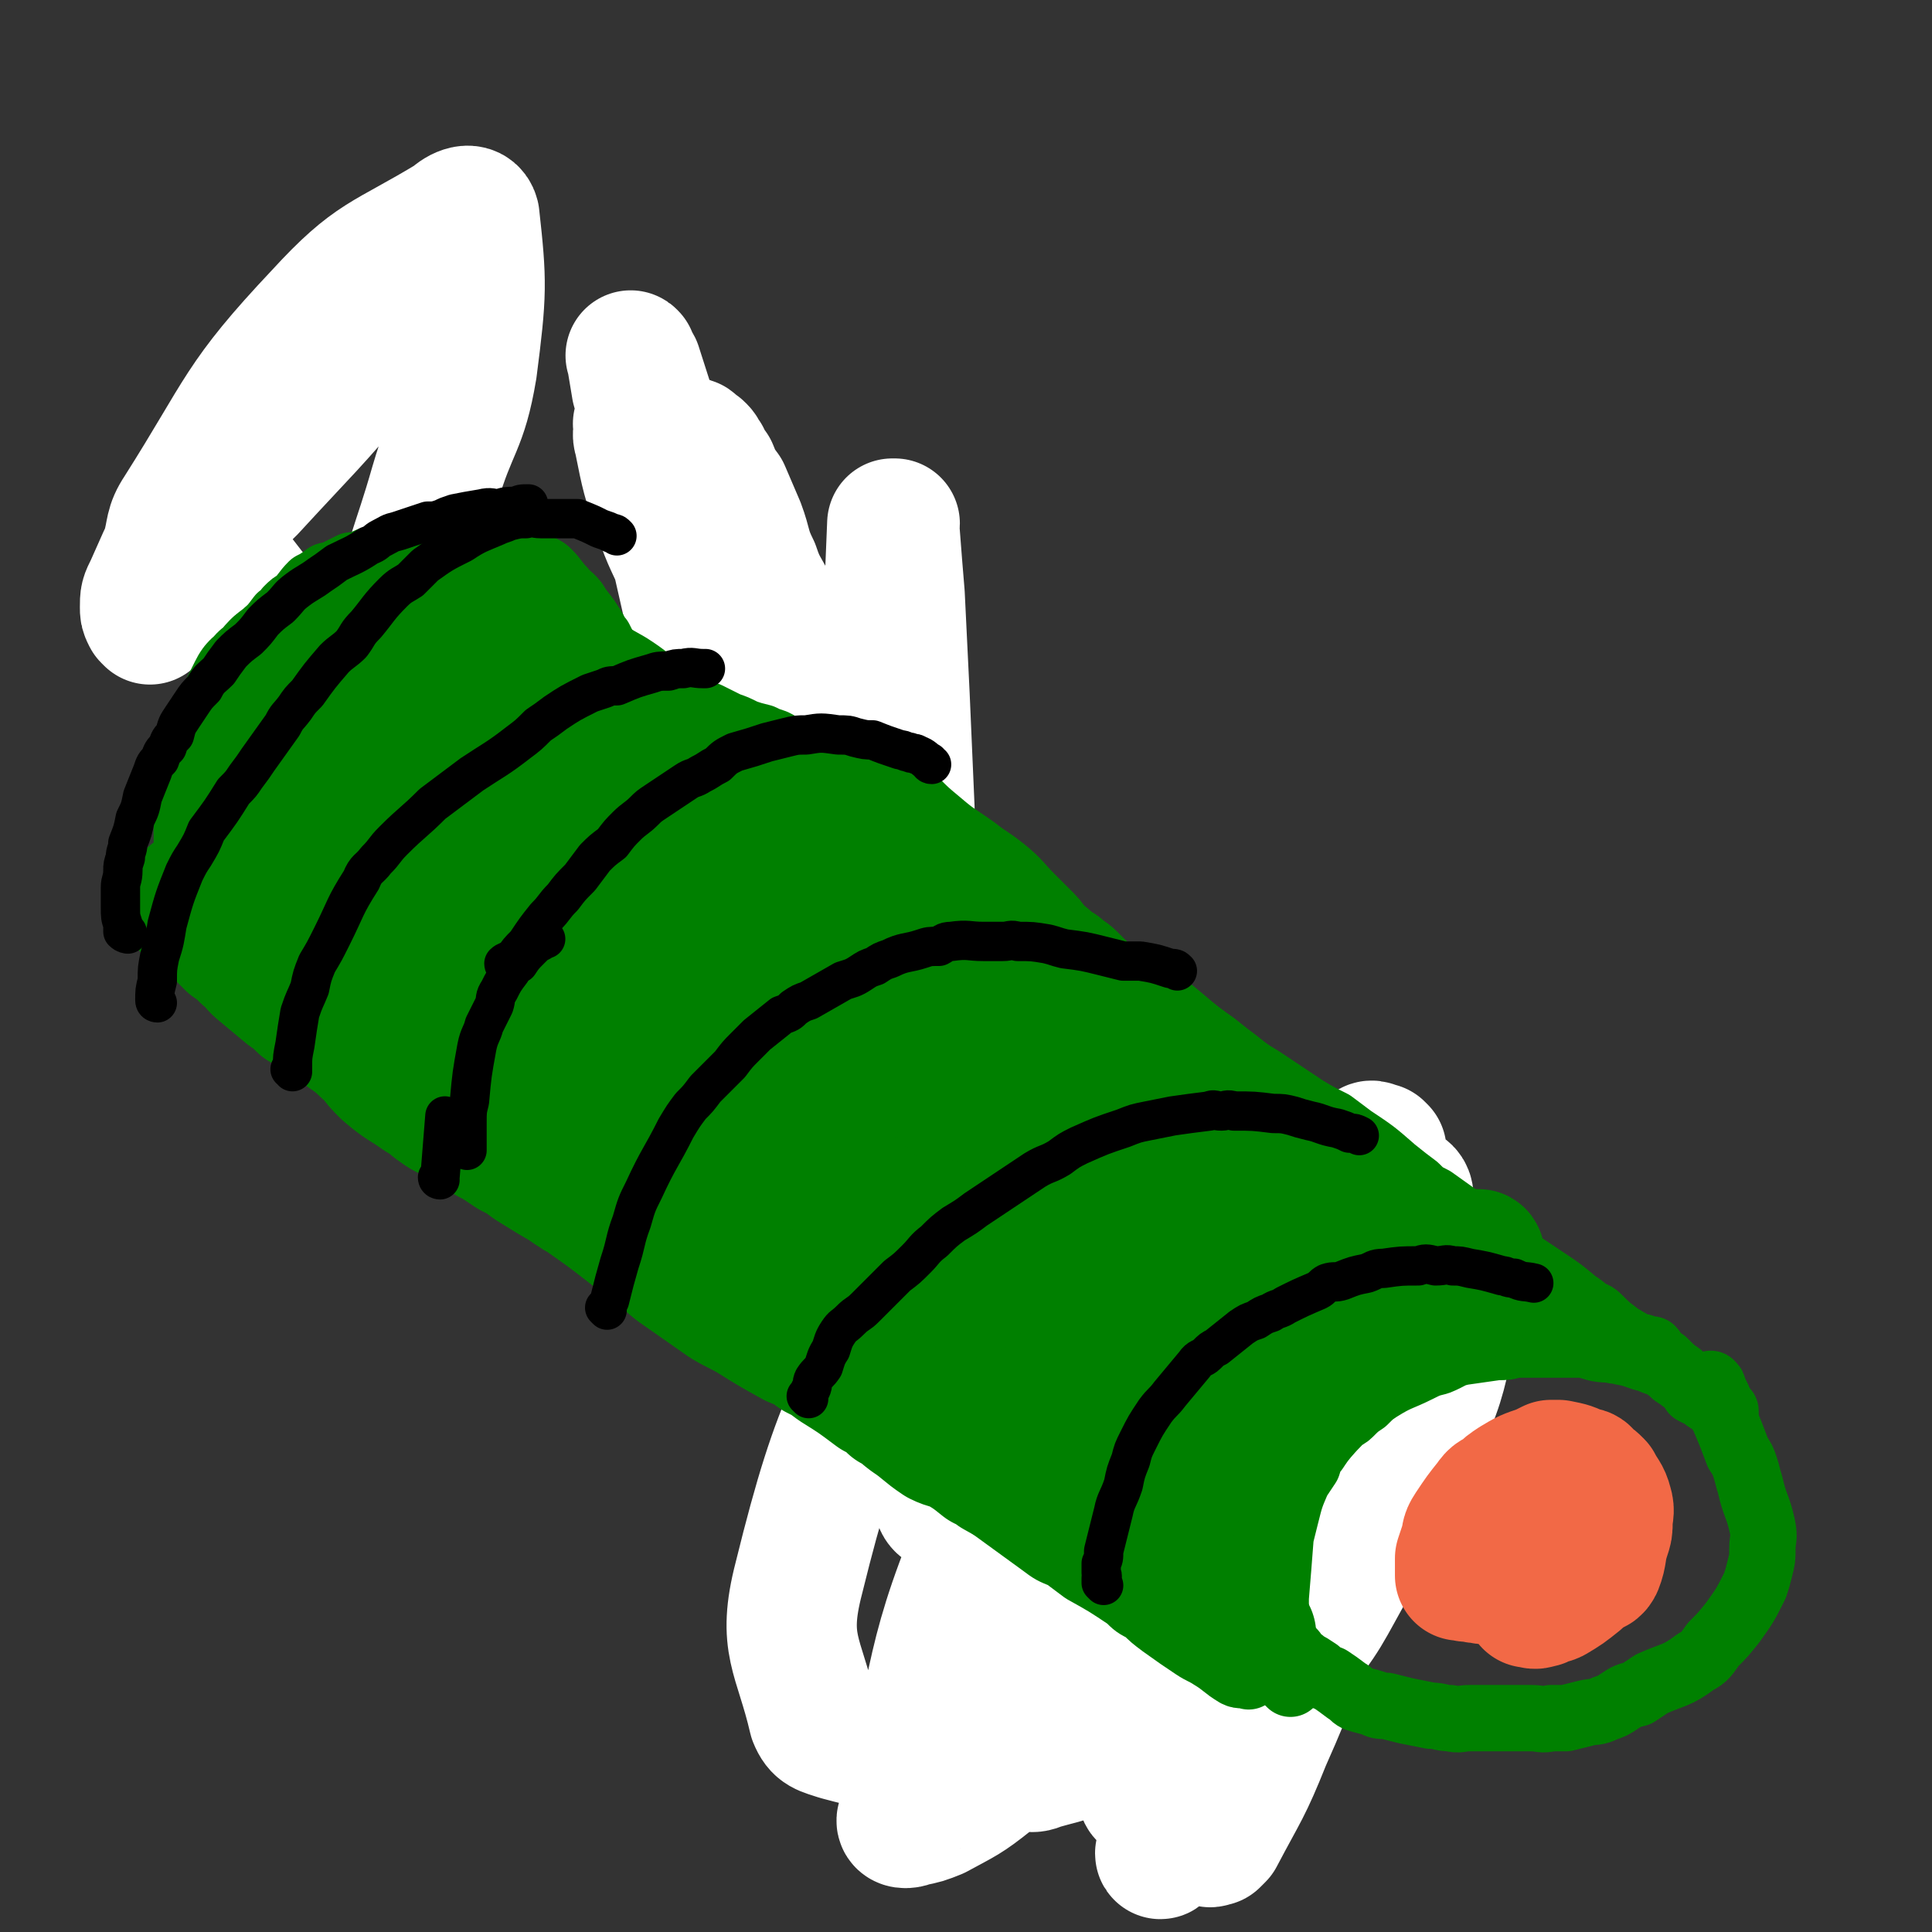 <svg viewBox='0 0 786 786' version='1.1' xmlns='http://www.w3.org/2000/svg' xmlns:xlink='http://www.w3.org/1999/xlink'><rect x="0" y="0" width="786" height="786" fill="#333333" stroke="none"/><g fill='none' stroke='#008000' stroke-width='27' stroke-linecap='round' stroke-linejoin='round'><path d='M283,183c0,0 0,0 -1,-1 -2,-1 -2,-1 -4,-2 -3,-2 -3,-2 -5,-4 -4,-3 -4,-4 -7,-8 -2,-3 -2,-3 -5,-6 '/><path d='M260,167c0,0 0,0 -1,-1 -1,-1 -1,0 -2,-1 0,0 0,0 0,0 0,0 -1,-1 -1,-1 1,1 2,1 3,2 2,2 2,3 4,5 1,2 2,1 3,3 2,2 2,3 3,5 3,3 4,3 7,7 2,2 2,2 4,5 3,3 3,3 5,7 5,9 4,9 8,17 3,5 3,5 5,10 2,4 2,4 4,9 5,12 5,12 9,24 2,5 2,5 3,11 4,10 4,10 7,20 2,6 2,7 4,13 1,7 2,6 4,13 3,13 4,13 7,26 2,9 2,9 4,17 2,8 3,8 4,15 3,18 2,18 4,36 2,10 3,10 4,21 2,14 1,14 2,27 1,8 1,8 2,16 2,8 2,8 4,17 4,19 3,19 8,39 2,9 3,9 5,18 3,20 2,20 5,40 0,3 1,3 2,6 0,6 0,6 0,11 0,13 -1,13 0,26 0,4 0,4 1,8 1,3 1,3 2,6 0,6 0,6 0,12 0,2 0,2 0,4 0,1 0,1 0,3 0,0 0,0 0,1 0,0 0,0 0,0 0,1 0,1 0,1 0,1 0,1 0,1 0,2 -1,2 0,3 0,1 0,1 0,2 2,4 2,4 3,7 1,3 1,2 3,5 1,2 1,2 1,3 1,2 1,2 2,3 2,2 2,2 3,3 3,3 3,3 6,6 2,1 2,1 3,3 2,2 2,2 3,3 4,4 4,4 7,7 1,1 2,1 3,2 5,2 5,2 10,5 3,1 2,1 6,3 2,1 2,1 4,1 3,1 3,1 5,2 5,1 5,2 10,2 3,1 3,0 5,0 2,0 2,0 4,0 3,0 3,1 7,0 2,0 2,0 5,-1 2,0 2,-1 4,-1 3,-2 3,-2 7,-4 2,-1 2,-1 4,-1 1,-1 2,-1 3,-2 4,-3 4,-3 7,-7 2,-2 1,-2 3,-5 2,-3 2,-3 3,-6 2,-6 2,-6 4,-12 1,-3 1,-3 2,-6 1,-4 2,-3 3,-7 2,-8 2,-8 4,-16 1,-4 2,-4 3,-8 2,-5 2,-5 4,-9 3,-11 2,-11 5,-22 2,-6 2,-6 3,-12 1,-5 1,-5 2,-10 2,-13 2,-13 4,-27 1,-7 1,-7 2,-15 1,-12 1,-12 2,-25 1,-7 0,-7 0,-14 0,-7 1,-7 0,-13 0,-9 0,-9 -1,-18 '/></g>
<g fill='none' stroke='#FFFFFF' stroke-width='53' stroke-linecap='round' stroke-linejoin='round'><path d='M562,468c0,0 -1,-1 -1,-1 -2,0 -3,-2 -4,0 -20,39 -22,40 -39,82 -10,28 -8,29 -14,58 -7,31 -6,31 -12,61 -4,26 -3,26 -8,51 -3,12 -4,12 -8,24 -1,5 -1,5 -3,9 0,1 -1,3 -1,2 2,-10 1,-12 3,-24 8,-39 5,-39 17,-77 16,-56 17,-56 38,-110 4,-10 5,-10 11,-19 3,-5 3,-5 8,-8 3,-3 7,-7 7,-3 3,30 3,36 -2,71 -5,35 -8,35 -19,68 -9,29 -8,29 -20,56 -8,20 -9,20 -19,39 -1,1 -1,1 -2,2 -1,0 -2,1 -2,0 3,-23 2,-24 8,-47 10,-35 10,-35 24,-68 10,-24 11,-24 25,-46 15,-23 17,-22 34,-44 3,-3 3,-2 6,-4 1,-1 2,-1 2,-1 -5,19 -4,21 -12,39 -12,29 -13,29 -28,57 -12,21 -11,22 -26,40 -21,26 -22,26 -45,49 -4,3 -5,2 -10,4 -2,1 -4,4 -5,2 -2,-4 -2,-7 0,-14 8,-37 5,-38 20,-73 13,-30 16,-29 35,-57 2,-4 6,-8 6,-6 1,7 0,13 -4,24 -9,22 -8,23 -21,42 -23,32 -24,33 -52,59 -10,10 -12,9 -26,13 -4,2 -5,0 -10,-1 -3,0 -5,1 -6,-1 -3,-11 -4,-13 -3,-24 4,-27 2,-28 13,-53 10,-23 12,-23 29,-43 12,-15 12,-15 28,-26 14,-10 15,-11 31,-17 3,-1 6,0 5,3 -1,21 -1,24 -9,45 -9,25 -11,25 -26,47 -15,23 -15,23 -33,42 -18,19 -19,18 -39,34 -10,8 -11,8 -22,14 -5,2 -5,2 -10,3 -2,1 -5,1 -4,-1 15,-60 10,-65 35,-123 14,-34 19,-33 44,-60 24,-25 24,-27 53,-45 30,-18 32,-17 65,-27 4,-2 9,-2 9,2 3,15 4,20 -3,36 -12,30 -15,30 -34,57 -19,26 -17,28 -41,48 -48,38 -50,38 -103,69 -15,9 -16,8 -33,11 -9,1 -10,0 -18,-2 -6,-2 -8,-2 -10,-7 -6,-26 -13,-30 -6,-57 17,-69 23,-70 55,-136 11,-24 13,-24 31,-44 11,-12 12,-11 26,-20 8,-5 9,-6 17,-8 5,-1 10,-1 10,4 -2,43 -1,47 -13,92 -6,23 -9,23 -23,44 -13,19 -13,20 -30,36 -3,4 -5,3 -9,3 -4,0 -6,1 -7,-2 -12,-45 -13,-47 -19,-94 -2,-21 1,-21 2,-42 2,-47 2,-47 4,-93 1,-26 1,-27 1,-53 -1,-23 -1,-23 -2,-46 -1,-20 -1,-20 -2,-41 -1,-12 -1,-12 -2,-25 -1,-2 0,-2 0,-4 0,0 -1,0 -1,0 -2,52 -3,52 -5,104 -1,32 -1,32 -1,64 -1,27 -1,27 -1,53 0,20 1,20 2,39 1,17 1,17 2,34 2,11 2,11 4,23 1,7 1,7 3,14 1,3 1,3 3,6 0,0 0,0 0,0 0,0 0,0 0,0 -6,-16 -6,-16 -11,-33 -8,-24 -7,-24 -15,-48 -9,-28 -10,-28 -19,-56 -5,-13 -5,-13 -9,-26 -12,-43 -11,-43 -22,-86 -8,-27 -8,-27 -14,-54 -5,-22 -5,-22 -10,-44 -2,-13 -3,-13 -6,-25 -2,-10 -2,-10 -5,-20 -1,-6 -1,-6 -2,-12 0,-1 -1,-2 0,-1 0,1 1,2 2,4 13,40 12,41 25,81 6,21 6,21 14,41 11,30 11,30 23,59 3,8 3,8 7,15 3,6 3,6 6,11 0,1 1,1 2,2 0,0 0,0 0,0 -5,-9 -5,-9 -10,-18 -8,-17 -8,-17 -16,-33 -9,-18 -10,-18 -18,-36 -8,-18 -7,-19 -14,-38 -5,-12 -6,-12 -10,-24 -5,-15 -5,-15 -8,-30 -1,-3 0,-3 0,-5 0,-1 -1,-2 0,-2 2,-1 3,-1 5,1 14,16 15,16 27,34 11,17 10,17 19,34 7,14 7,14 13,27 6,13 6,13 12,25 5,9 5,9 10,17 4,7 4,7 8,14 2,4 2,4 4,8 2,3 2,3 3,5 0,0 0,0 0,0 -2,-3 -1,-3 -3,-6 -4,-8 -5,-7 -9,-15 -7,-12 -6,-13 -13,-25 -5,-10 -6,-10 -11,-20 -5,-11 -5,-12 -10,-23 -4,-9 -5,-8 -8,-17 -4,-8 -3,-9 -6,-17 -3,-7 -3,-7 -6,-14 -3,-4 -3,-4 -5,-9 -2,-2 -2,-2 -3,-5 -1,-1 -1,-2 -2,-3 -1,-1 -1,-1 -2,-1 -1,-1 -1,-2 -2,-2 -2,-1 -2,0 -3,0 '/><path d='M61,252c0,0 0,0 -1,-1 -1,-2 -1,-2 -1,-4 0,-4 0,-4 2,-8 5,-11 5,-12 11,-23 9,-14 10,-14 20,-27 12,-13 12,-14 25,-26 17,-16 18,-16 37,-31 2,-2 2,-2 5,-4 1,0 2,-1 2,0 1,0 0,1 -1,1 -6,10 -5,11 -12,19 -22,26 -23,26 -46,51 -8,8 -9,8 -17,15 -5,4 -5,4 -10,7 -3,2 -3,2 -5,3 -1,0 -2,-1 -2,-1 2,-7 1,-9 5,-15 26,-41 24,-45 57,-80 22,-24 26,-22 54,-39 3,-3 8,-5 9,-1 3,27 3,31 -1,62 -4,24 -8,23 -15,47 -8,28 -10,27 -15,56 -4,24 -4,25 -3,49 1,22 -2,24 6,44 10,22 13,23 30,41 13,12 16,9 31,19 '/></g>
<g fill='none' stroke='#000000' stroke-width='27' stroke-linecap='round' stroke-linejoin='round'><path d='M90,243c0,0 -1,-1 -1,-1 1,0 1,1 2,2 1,1 1,1 2,2 2,2 2,2 3,5 3,3 3,3 5,5 2,4 2,3 4,7 3,4 3,4 6,8 2,2 2,2 4,4 2,3 2,3 4,5 2,3 3,3 5,6 3,4 3,4 6,8 3,3 3,3 7,6 6,8 6,8 13,15 3,4 3,4 6,7 3,3 3,4 6,7 8,8 8,8 15,16 4,4 5,4 9,8 4,5 4,5 8,10 8,10 8,10 16,20 5,5 5,5 9,11 8,9 8,9 15,18 4,4 4,4 8,8 4,5 4,5 8,9 10,11 10,11 20,21 5,5 5,5 9,10 10,12 9,13 19,25 7,8 8,7 15,15 2,3 2,3 4,7 5,6 5,6 10,12 3,3 3,3 5,5 4,4 4,4 8,7 2,3 2,3 4,5 1,1 1,1 2,2 3,3 3,2 6,5 1,0 1,0 1,1 2,2 2,2 3,3 1,1 1,1 2,2 0,0 0,0 1,0 '/></g>
<g fill='none' stroke='#FFFFFF' stroke-width='27' stroke-linecap='round' stroke-linejoin='round'><path d='M394,593c0,0 0,-1 -1,-1 -3,-2 -3,-2 -6,-5 -11,-15 -10,-15 -20,-31 -10,-16 -9,-17 -20,-33 -3,-5 -4,-5 -8,-9 -5,-5 -5,-5 -11,-9 -13,-10 -13,-10 -26,-20 -7,-6 -7,-6 -14,-12 -17,-18 -17,-18 -34,-37 -18,-19 -18,-20 -35,-40 -5,-6 -5,-7 -11,-13 -3,-4 -3,-3 -7,-7 -1,-1 -1,-1 -3,-3 0,-1 -2,-2 -1,-1 1,1 3,2 6,4 9,9 9,9 18,19 40,43 40,43 80,86 13,14 12,14 25,27 13,14 13,14 27,27 10,10 11,10 21,18 11,9 11,9 21,17 1,1 1,1 2,1 0,0 1,1 0,0 -4,-5 -4,-5 -9,-11 -11,-12 -11,-12 -22,-25 -11,-12 -11,-13 -23,-25 -12,-13 -12,-12 -24,-25 -11,-11 -11,-11 -21,-23 -12,-13 -11,-13 -23,-26 -9,-10 -9,-10 -18,-20 -9,-10 -9,-9 -17,-19 -6,-8 -5,-8 -11,-16 -4,-5 -4,-4 -8,-9 -1,-2 -1,-2 -1,-3 -1,0 -1,-1 -2,-1 0,0 0,0 1,1 5,6 6,6 11,13 12,18 12,18 24,37 12,21 11,21 23,42 10,16 11,16 20,33 7,12 7,13 14,25 6,10 6,10 12,19 9,13 10,13 19,26 2,2 2,2 4,4 1,1 2,2 2,1 -1,-1 -1,-3 -3,-5 -7,-11 -7,-11 -14,-22 -21,-30 -21,-30 -42,-60 -11,-16 -11,-16 -22,-31 -11,-16 -12,-16 -23,-32 -10,-15 -9,-16 -19,-31 -11,-15 -12,-15 -23,-30 -3,-5 -2,-6 -4,-10 -1,-3 -2,-3 -3,-5 -1,-1 -2,-2 -1,-1 1,1 2,2 4,5 24,34 25,33 49,67 14,20 14,20 27,40 22,31 22,32 44,63 7,11 7,11 15,21 6,8 6,8 12,14 4,4 5,4 9,7 1,1 1,2 3,3 0,0 1,-1 1,-1 -9,-13 -8,-13 -18,-25 -12,-15 -12,-15 -26,-29 -35,-37 -35,-37 -70,-75 -19,-21 -19,-21 -38,-43 -17,-20 -17,-20 -34,-41 -28,-34 -28,-35 -56,-69 -9,-11 -10,-11 -19,-22 -12,-13 -12,-13 -24,-26 0,0 0,-1 0,0 9,10 10,10 19,21 20,21 21,20 39,43 15,18 13,20 28,39 11,14 12,13 23,27 9,11 9,11 18,22 3,5 3,5 7,10 1,2 1,2 3,4 0,0 1,1 1,1 -5,-10 -6,-11 -12,-21 -12,-20 -12,-20 -25,-40 -23,-35 -24,-34 -47,-69 -9,-14 -8,-15 -17,-29 -7,-11 -7,-11 -14,-21 -4,-7 -4,-7 -8,-14 -2,-2 -2,-3 -3,-5 0,-1 0,0 1,1 5,6 5,6 11,13 29,37 28,37 58,73 11,14 12,14 23,28 13,16 13,17 25,33 2,2 2,2 4,4 0,0 0,0 0,0 -1,-1 -1,-1 -1,-2 -5,-7 -4,-7 -9,-14 -21,-27 -22,-27 -44,-54 -14,-17 -13,-17 -28,-33 -12,-13 -14,-11 -27,-24 -8,-8 -8,-9 -16,-18 -4,-5 -4,-5 -9,-9 -2,-2 -2,-2 -4,-4 0,-1 -1,-2 -1,-1 0,0 1,1 2,3 7,10 7,11 14,21 11,16 11,16 22,32 '/></g>
<g fill='none' stroke='#008000' stroke-width='27' stroke-linecap='round' stroke-linejoin='round'><path d='M79,374c0,0 0,0 -1,-1 -1,-3 -1,-3 -2,-5 '/><path d='M70,356c0,0 0,0 -1,-1 0,0 1,-1 1,-1 0,0 0,1 1,1 0,2 0,2 1,3 4,4 4,4 8,8 5,4 5,4 10,8 5,4 5,4 10,8 11,11 11,12 22,22 6,5 7,4 13,9 5,4 4,4 9,8 12,10 12,9 23,19 6,5 6,5 12,10 5,5 5,5 11,9 13,11 13,11 26,21 6,5 6,5 12,10 12,9 12,8 25,17 5,4 5,4 11,8 11,8 11,8 22,15 6,4 6,4 12,8 5,3 5,3 10,6 10,8 10,8 20,16 11,8 11,8 22,16 5,3 5,3 10,6 5,4 4,4 9,8 11,7 11,6 22,14 6,4 5,4 11,8 11,8 11,8 22,16 4,3 4,3 9,5 4,3 4,3 8,6 9,5 9,5 18,11 3,3 3,3 7,5 3,3 3,3 7,6 7,5 7,5 13,9 3,2 4,2 7,4 5,3 5,4 10,7 2,1 2,0 5,1 0,0 0,0 0,0 '/><path d='M94,351c0,0 0,-1 -1,-1 0,0 1,1 1,1 0,0 -1,0 -1,0 -2,-1 -2,0 -3,-1 -1,-1 -1,-2 -2,-3 -1,-1 -1,-1 -2,-3 -1,-2 -1,-2 -1,-4 -2,-6 -2,-6 -4,-11 0,-3 0,-3 0,-6 -1,-3 -1,-3 -1,-6 0,-5 0,-5 0,-10 0,-2 0,-2 0,-4 0,-1 0,-2 0,-3 2,-4 2,-5 4,-9 2,-4 2,-4 4,-8 1,-3 1,-3 3,-5 2,-3 2,-3 3,-5 4,-4 4,-4 7,-8 2,-2 2,-2 3,-4 2,-1 2,-1 4,-3 3,-3 3,-3 6,-7 2,-1 2,-1 3,-3 2,-2 2,-2 4,-3 3,-3 3,-4 6,-7 2,-1 2,-1 5,-3 1,-1 1,-1 3,-1 4,-2 4,-2 8,-4 3,0 3,0 5,-1 2,-1 2,-1 5,-2 4,-1 4,-2 8,-3 4,-1 4,-1 7,-1 3,0 3,0 6,0 3,0 3,0 5,0 6,0 6,0 11,0 3,0 3,-1 5,0 5,0 5,1 10,2 2,0 2,1 4,1 2,1 2,1 4,2 4,2 4,2 7,3 2,1 2,1 3,2 3,3 3,4 6,7 1,2 2,2 3,3 2,2 2,2 3,4 4,5 4,5 7,10 1,2 1,2 2,3 1,2 1,2 2,4 2,2 2,2 3,4 1,1 1,1 2,2 1,1 0,1 1,2 0,0 0,0 1,0 0,0 0,0 0,0 0,0 1,-1 1,0 1,0 1,0 2,1 1,1 1,1 2,2 3,2 3,2 6,3 3,2 3,2 6,3 3,2 3,2 5,4 3,1 3,1 6,3 3,2 3,2 7,3 4,2 4,2 8,4 3,1 3,1 7,3 3,1 3,1 7,2 2,1 2,1 5,2 2,1 2,1 4,3 2,1 2,1 5,3 3,2 3,2 6,3 4,3 4,2 8,5 4,1 4,1 7,3 3,1 3,1 7,3 2,2 2,2 4,3 3,3 3,3 7,5 3,2 3,2 6,4 3,2 3,2 5,4 2,2 2,2 5,4 4,2 4,2 8,5 3,2 3,3 6,5 3,2 3,1 6,3 2,2 2,2 5,4 3,2 3,2 7,5 4,2 4,2 8,5 3,2 3,2 6,5 5,3 5,3 9,6 3,3 3,4 7,7 3,3 3,3 7,5 4,3 4,4 8,6 5,4 6,3 11,6 4,3 4,3 8,6 10,8 9,8 19,15 5,4 5,4 9,7 5,4 5,4 10,7 9,6 9,6 18,12 5,3 5,3 11,6 4,3 4,3 8,6 9,6 9,6 17,13 5,4 5,4 9,7 3,3 3,3 7,5 7,5 7,5 14,10 3,3 3,3 6,5 7,5 7,5 14,10 3,2 3,2 6,4 3,2 3,2 6,4 6,4 6,4 12,9 3,2 3,2 5,4 3,1 3,1 5,3 3,3 3,3 7,6 2,2 2,1 3,2 2,1 2,1 3,2 2,1 2,1 4,1 1,1 0,1 1,1 1,1 1,0 1,0 0,0 0,0 0,0 1,0 1,0 1,0 0,0 0,0 0,0 0,1 0,0 0,0 0,0 0,0 0,0 1,1 1,0 1,0 1,1 1,2 2,3 1,1 1,1 3,2 1,1 1,1 3,3 1,2 1,2 3,3 2,2 2,1 3,2 2,1 1,1 2,2 1,1 1,1 2,1 2,2 2,2 3,2 1,1 1,0 2,0 '/><path d='M525,685c0,0 -1,-1 -1,-1 -1,-1 0,-1 -1,-2 0,-4 -1,-4 -1,-7 -2,-6 -2,-6 -3,-13 0,-4 0,-4 0,-8 0,-2 0,-2 0,-4 1,-12 1,-12 2,-25 1,-4 1,-4 2,-8 2,-8 2,-8 5,-15 2,-3 2,-3 4,-6 1,-3 1,-4 3,-6 4,-6 4,-6 9,-11 2,-3 3,-2 5,-4 3,-3 3,-3 6,-5 3,-3 3,-3 6,-5 8,-5 8,-4 16,-8 4,-2 4,-2 8,-3 5,-2 5,-3 10,-4 7,-1 7,-1 14,-2 4,0 4,0 7,-1 7,0 7,0 14,0 3,0 3,0 7,0 3,0 3,0 7,0 5,1 5,2 11,2 3,1 3,0 5,1 6,1 6,2 11,3 2,1 2,1 5,2 2,1 2,1 3,2 4,2 4,2 7,5 2,2 2,2 3,4 2,1 2,1 4,2 2,2 3,2 5,3 1,1 1,2 2,2 0,1 1,0 1,0 1,1 1,1 1,1 0,1 0,1 0,1 '/><path d='M522,673c0,0 -2,-1 -1,-1 1,0 3,0 5,0 1,1 0,1 1,2 1,1 2,1 4,3 2,1 2,1 5,3 2,2 2,2 5,3 3,2 3,2 7,5 2,1 2,2 4,3 3,1 4,1 7,2 2,1 2,1 5,1 4,1 4,1 8,2 5,1 5,1 10,2 4,0 4,1 8,1 4,1 4,0 8,0 4,0 4,0 8,0 4,0 4,0 9,0 4,0 4,0 8,0 4,0 4,1 8,0 3,0 3,0 6,0 4,-1 4,-1 8,-2 4,-1 4,0 8,-2 3,-1 3,-1 6,-3 3,-2 3,-2 7,-3 3,-2 3,-2 6,-4 9,-4 10,-3 18,-9 4,-2 4,-3 7,-7 4,-4 4,-4 8,-9 5,-7 5,-7 9,-15 1,-3 1,-3 2,-7 1,-4 1,-4 1,-8 0,-4 1,-4 0,-9 -2,-9 -3,-8 -5,-17 -1,-3 -1,-4 -2,-7 -1,-3 -1,-3 -3,-6 -3,-8 -3,-8 -6,-15 -2,-3 -1,-3 -2,-7 -1,-2 -1,-2 -2,-4 0,-1 0,-1 -1,-2 '/></g>
<g fill='none' stroke='#008000' stroke-width='53' stroke-linecap='round' stroke-linejoin='round'><path d='M499,650c0,0 -1,-1 -1,-1 0,-1 1,-1 0,-1 0,-2 -1,-2 -2,-5 -1,-3 -1,-3 -2,-6 -2,-2 -2,-2 -3,-5 -4,-4 -4,-4 -7,-9 -2,-2 -2,-2 -3,-5 -2,-2 -2,-2 -4,-5 -1,-2 -1,-2 -3,-5 -2,-5 -2,-5 -5,-9 -1,-2 -1,-2 -2,-4 -1,-2 -1,-2 -2,-4 -2,-3 -1,-4 -4,-7 -1,-1 -1,-1 -3,-3 -2,-1 -2,-1 -3,-3 -4,-4 -3,-5 -7,-9 -1,-2 -1,-1 -3,-3 -3,-3 -3,-3 -7,-7 -1,-1 -1,-1 -2,-2 -2,-2 -2,-2 -3,-3 0,0 0,0 0,0 2,4 2,4 4,7 3,7 2,7 5,14 2,7 2,7 5,13 2,5 2,5 4,10 1,4 1,4 2,8 1,3 1,3 2,6 1,3 1,3 1,5 1,1 0,1 0,2 0,0 1,-1 0,-1 0,0 0,1 0,0 -2,-1 -2,-1 -3,-2 -3,-3 -3,-4 -6,-7 -4,-4 -4,-3 -8,-7 -3,-2 -3,-2 -6,-4 -4,-3 -4,-3 -7,-5 -3,-2 -3,-2 -6,-5 -4,-3 -4,-3 -8,-6 -3,-3 -3,-3 -6,-7 -4,-3 -4,-3 -7,-6 -4,-4 -4,-3 -9,-7 -4,-3 -4,-3 -8,-6 -4,-4 -4,-4 -8,-7 -4,-3 -4,-3 -8,-6 -4,-4 -5,-3 -9,-6 -3,-3 -3,-4 -7,-7 -3,-3 -3,-3 -7,-6 -8,-6 -8,-6 -15,-12 -4,-3 -4,-3 -7,-5 -4,-3 -5,-3 -9,-6 -8,-6 -8,-6 -15,-12 -5,-3 -4,-3 -9,-6 -8,-7 -8,-7 -16,-13 -4,-3 -5,-3 -9,-6 -7,-5 -7,-5 -15,-10 -4,-3 -4,-4 -8,-7 -4,-3 -4,-3 -7,-5 -4,-3 -4,-3 -8,-6 -9,-6 -8,-7 -17,-13 -4,-3 -4,-3 -8,-5 -7,-5 -7,-5 -15,-10 -3,-2 -3,-2 -6,-5 -4,-2 -4,-2 -7,-5 -6,-5 -7,-4 -13,-10 -3,-2 -2,-2 -4,-5 -3,-2 -3,-2 -5,-4 -5,-4 -5,-4 -9,-7 -2,-2 -2,-2 -5,-4 -1,-1 -1,-1 -3,-3 -3,-4 -3,-4 -6,-9 -2,-3 -2,-3 -4,-6 -1,-4 -1,-4 -2,-7 -2,-5 -2,-5 -3,-11 -1,-2 0,-2 0,-5 0,-2 0,-2 0,-5 0,-5 0,-5 2,-10 0,-2 0,-2 1,-5 1,-2 1,-2 2,-4 2,-5 2,-5 4,-10 1,-2 1,-2 2,-3 2,-4 2,-4 5,-7 1,-2 1,-2 3,-3 3,-3 3,-2 6,-5 2,0 2,0 4,-1 1,-1 1,-1 2,-2 3,-1 3,-1 6,-3 2,-1 2,-1 3,-2 2,-1 1,-1 3,-1 3,-1 3,0 7,-1 2,0 2,0 5,0 1,0 1,0 3,0 3,0 3,0 7,0 1,0 1,0 3,0 2,0 2,0 3,0 2,0 2,0 5,0 1,0 1,0 2,0 1,0 1,0 3,0 1,0 1,0 2,0 2,0 2,0 4,0 0,0 0,0 1,0 0,0 0,0 1,0 0,0 0,0 0,0 0,0 -1,-1 -1,-1 0,0 1,1 1,1 -2,-1 -2,-2 -5,-3 -3,-2 -3,-2 -7,-3 -5,-2 -5,-2 -10,-2 -4,-1 -4,-1 -9,-1 -4,-1 -4,-1 -8,0 -4,0 -4,0 -8,1 -3,0 -4,0 -6,1 -6,3 -7,3 -12,7 -3,1 -3,1 -4,4 -5,5 -5,5 -8,11 -2,4 -2,4 -3,9 -2,7 -2,7 -3,15 -1,3 0,3 0,7 0,3 0,3 0,6 0,7 0,7 -1,13 0,5 -1,5 -2,10 0,2 -1,2 -1,3 0,1 0,1 0,2 0,0 0,0 0,1 -1,0 -2,0 -2,0 -2,-2 -2,-3 -3,-5 -2,-3 -2,-3 -3,-6 -2,-3 -1,-3 -2,-6 -1,-3 -2,-3 -2,-6 -1,-6 0,-6 0,-12 0,-3 0,-3 1,-7 0,-2 0,-2 1,-5 2,-4 2,-4 4,-9 0,-2 0,-2 2,-3 1,-2 1,-2 3,-3 2,-2 2,-2 5,-4 6,-3 6,-3 12,-5 2,-1 3,-1 6,-2 10,-3 10,-3 19,-6 2,-1 2,-2 4,-2 3,-1 3,0 5,0 5,-1 5,-1 9,-1 2,0 2,0 5,0 3,0 3,0 5,0 1,0 3,0 2,0 -14,1 -16,0 -30,2 -3,1 -3,2 -5,3 -2,2 -2,2 -4,4 -3,2 -3,1 -5,4 -5,6 -5,6 -9,13 -2,2 -2,2 -3,6 -3,6 -4,6 -6,12 -1,3 -1,4 -2,7 0,3 -1,3 -1,5 -1,4 0,4 0,7 0,5 0,5 0,10 0,3 0,3 0,6 0,2 0,2 0,5 0,4 0,4 0,7 0,2 0,2 0,3 0,3 0,3 -1,5 0,2 -1,2 -1,3 -1,1 -1,1 -2,2 -1,0 -1,1 -2,1 -4,2 -4,2 -7,4 -2,0 -2,0 -3,1 -2,1 -2,1 -3,2 -4,0 -4,0 -7,0 -1,0 -1,0 -2,0 -1,0 -1,0 -2,0 -2,0 -2,0 -3,0 -1,0 -1,0 -2,0 0,-1 0,-1 0,-2 0,-1 0,-1 -1,-3 0,-2 -1,-2 -1,-3 -1,-3 0,-3 0,-5 0,-3 0,-3 0,-7 0,-6 0,-6 0,-13 0,-2 0,-2 0,-5 0,-5 0,-5 0,-11 0,-5 0,-5 1,-10 0,-2 0,-2 1,-5 0,-2 0,-2 1,-5 2,-4 2,-4 4,-9 0,-3 0,-3 1,-5 2,-4 2,-4 4,-8 1,-2 1,-2 2,-4 1,-2 1,-2 3,-3 1,-2 1,-2 3,-3 3,-4 3,-4 7,-7 1,-1 1,-1 3,-2 3,-1 3,-1 6,-2 3,-1 3,-2 6,-2 3,-1 3,0 5,0 2,0 2,0 4,0 2,0 2,0 3,0 1,0 1,0 2,0 1,0 1,0 2,0 1,0 1,0 1,0 0,0 0,0 0,0 0,0 0,0 0,0 -2,0 -2,0 -3,1 -2,0 -2,0 -3,1 -3,2 -3,2 -6,4 -2,2 -2,1 -4,3 -3,2 -3,2 -5,5 -4,5 -4,5 -8,10 -1,2 -1,2 -3,5 -2,3 -2,3 -3,6 -3,5 -2,5 -4,11 -1,3 -1,3 -2,5 -1,3 -1,3 -1,5 0,5 0,5 0,10 0,3 0,3 0,6 0,2 0,2 0,5 0,5 0,5 0,9 0,2 0,2 1,5 0,2 0,2 1,4 1,3 1,3 3,7 1,1 1,1 2,3 0,2 0,2 1,3 2,4 2,4 3,8 2,3 2,3 4,6 1,2 1,2 2,4 1,1 1,2 2,3 2,2 2,2 4,3 3,4 3,4 6,7 3,2 3,2 5,3 2,2 2,2 5,3 4,2 4,2 8,4 2,1 2,1 4,2 2,1 3,0 5,2 5,2 5,2 10,5 3,2 3,2 6,3 2,2 2,2 5,4 5,3 4,3 9,6 3,2 3,2 6,4 3,1 3,1 5,3 6,4 6,5 13,9 3,1 3,1 6,3 3,1 2,2 5,3 6,4 7,4 13,8 3,1 3,2 6,4 6,5 6,5 13,10 3,2 3,2 6,4 3,3 4,2 7,4 3,2 3,2 5,4 6,4 6,4 12,8 3,2 2,3 5,5 3,2 3,2 5,4 4,3 4,3 7,6 2,2 2,1 3,3 1,2 2,2 3,3 0,1 0,1 0,1 0,0 0,0 0,0 -1,-1 -1,0 -1,0 0,0 0,0 -1,0 -2,-2 -2,-2 -4,-3 -3,-2 -3,-2 -6,-3 -5,-3 -5,-4 -9,-6 -4,-2 -4,-2 -8,-3 -5,-2 -5,-2 -10,-3 -5,-2 -5,-1 -10,-3 -8,-3 -8,-3 -15,-6 -4,-2 -5,-2 -9,-4 -4,-2 -4,-2 -8,-5 -7,-4 -7,-4 -15,-9 -4,-3 -4,-3 -8,-5 -3,-2 -3,-2 -6,-4 -8,-4 -8,-5 -15,-9 -5,-3 -5,-2 -9,-5 -3,-2 -3,-3 -7,-5 -7,-5 -7,-4 -14,-10 -3,-3 -3,-3 -6,-7 -4,-3 -3,-3 -7,-6 -7,-5 -7,-5 -14,-10 -3,-2 -3,-2 -7,-4 -3,-3 -3,-3 -6,-5 -6,-5 -6,-5 -12,-10 -3,-3 -2,-3 -5,-5 -3,-3 -3,-3 -6,-5 -4,-4 -4,-4 -8,-8 -1,-2 -1,-2 -3,-3 -2,-1 -2,-1 -4,-2 0,-1 -1,0 -1,0 0,0 1,0 1,0 0,0 0,0 0,0 0,0 -1,-1 -1,-1 2,1 3,1 5,3 3,2 3,2 6,5 5,3 5,3 9,7 4,3 3,3 7,6 4,4 4,4 8,7 4,3 4,3 8,5 6,4 6,3 11,7 5,3 4,3 9,6 4,3 4,3 8,6 4,3 4,4 8,8 10,7 11,7 21,14 5,3 5,3 10,7 5,3 5,3 10,7 10,7 10,7 20,14 5,4 5,5 10,9 4,3 4,3 9,6 10,7 10,7 19,14 5,4 5,4 10,7 5,4 4,4 9,8 10,7 10,7 20,14 5,3 6,3 11,6 8,5 8,5 17,10 5,2 5,2 9,5 4,2 4,2 8,5 8,5 8,5 16,11 4,2 4,2 7,5 4,2 3,2 7,5 6,4 6,5 12,9 4,2 4,1 8,3 5,3 5,3 10,7 3,1 3,1 5,3 9,5 9,5 17,10 3,1 2,1 5,3 3,2 3,2 5,3 6,4 6,4 11,7 2,2 2,2 5,3 2,2 2,2 5,4 5,3 4,3 9,6 3,2 4,1 6,3 3,2 3,3 5,5 5,3 5,2 9,5 3,2 3,2 5,4 4,2 4,2 8,4 2,2 2,2 3,3 3,3 3,2 6,4 1,1 1,1 2,2 1,0 2,0 3,0 0,0 0,0 -1,0 0,0 0,0 0,0 0,0 0,0 -1,-1 -3,-3 -4,-3 -7,-7 -4,-5 -4,-5 -8,-10 -5,-5 -6,-5 -11,-10 -4,-4 -4,-4 -8,-9 -4,-5 -4,-6 -8,-11 -4,-5 -5,-5 -8,-10 -4,-6 -4,-6 -8,-12 -4,-7 -4,-7 -8,-13 -8,-14 -8,-14 -17,-27 -4,-6 -5,-5 -9,-11 -5,-7 -5,-7 -10,-15 -4,-6 -5,-6 -9,-13 -7,-14 -8,-14 -14,-28 -4,-8 -4,-8 -6,-16 -3,-12 -3,-12 -4,-24 -1,-7 -1,-7 0,-14 0,-6 0,-6 1,-11 1,-6 1,-6 3,-12 0,-1 -1,-1 0,-3 0,0 0,-1 0,0 2,0 2,0 4,2 4,5 5,5 9,11 6,9 6,8 11,18 10,21 10,21 18,43 5,10 5,10 7,21 3,13 3,13 4,26 2,9 2,9 2,18 0,13 0,13 0,26 -1,3 -1,3 -1,6 0,2 0,3 0,3 0,-1 1,-2 0,-3 -1,-9 -2,-8 -3,-17 -1,-10 -1,-10 -1,-21 1,-26 -1,-26 2,-52 1,-14 2,-14 5,-28 1,-4 1,-4 3,-7 2,-2 2,-2 4,-3 1,-1 1,-2 3,-2 3,0 4,0 7,1 2,1 2,2 4,5 3,5 4,5 6,11 3,14 3,14 5,29 0,6 -1,6 -1,13 -1,5 -1,5 -2,10 -2,7 -2,7 -4,14 -1,2 -1,2 -2,3 -1,1 -1,1 -2,3 0,0 0,1 0,1 0,0 0,0 0,-1 0,0 0,0 0,0 1,1 0,0 0,0 0,0 0,0 0,0 0,0 0,0 0,0 0,1 0,1 0,2 0,0 0,0 0,1 0,1 0,1 0,1 0,0 0,0 0,1 0,0 0,0 0,1 0,1 0,1 0,1 0,0 0,0 0,0 0,0 0,0 0,0 1,1 0,0 0,0 0,0 0,0 0,0 1,1 0,1 0,1 1,1 1,0 1,0 1,1 2,2 2,2 0,0 0,0 -1,-1 0,0 0,0 0,0 1,1 0,0 0,0 0,0 0,0 0,0 0,0 0,0 0,0 1,1 0,0 0,0 0,0 0,0 0,0 0,0 0,0 0,0 1,1 0,0 0,0 0,0 0,0 0,0 '/><path d='M469,611c0,0 -1,0 -1,-1 1,-3 2,-3 4,-6 2,-4 2,-4 5,-8 7,-10 7,-10 14,-20 4,-5 4,-5 9,-9 5,-6 5,-6 10,-11 9,-9 9,-9 18,-17 2,-3 2,-3 5,-6 2,-2 2,-2 4,-4 3,-3 3,-3 7,-6 1,-1 1,-1 3,-1 2,-1 2,-1 3,-2 2,0 2,0 4,0 1,0 2,0 2,0 0,1 -1,1 -2,2 -4,1 -5,1 -9,2 -6,2 -6,2 -11,5 -18,10 -17,12 -35,22 -8,5 -9,4 -17,7 -11,5 -11,6 -23,9 -18,6 -18,6 -36,10 -5,1 -5,1 -10,0 -2,-1 -3,-1 -5,-3 -2,-2 -3,-2 -3,-5 0,-12 -1,-14 4,-26 3,-9 5,-8 11,-16 6,-7 6,-7 13,-13 9,-8 9,-8 20,-14 4,-2 5,-2 9,-1 5,0 6,0 10,3 2,2 1,3 1,6 1,5 1,6 -1,11 -4,12 -4,13 -12,23 -5,6 -6,6 -13,10 -13,6 -14,6 -28,11 -3,1 -4,1 -8,0 -1,0 -2,0 -3,-1 -2,-3 -2,-3 -2,-6 1,-4 1,-4 3,-7 2,-3 2,-3 6,-5 8,-3 8,-3 17,-5 3,0 4,1 6,2 2,2 3,2 4,4 3,8 3,8 4,17 1,4 1,4 0,8 -1,2 -1,3 -3,5 -3,2 -3,3 -7,3 -1,1 -2,0 -3,-1 -2,-3 -3,-4 -4,-8 -2,-23 -3,-24 -1,-48 0,-11 2,-11 7,-21 4,-10 3,-11 10,-19 9,-12 10,-11 22,-20 5,-4 6,-3 12,-5 5,-2 5,-3 10,-2 9,1 10,1 18,5 4,2 4,2 7,6 4,6 5,6 6,13 2,10 1,10 -1,21 -2,12 -2,12 -6,23 -3,9 -3,9 -6,17 -3,7 -3,7 -6,14 -3,6 -3,6 -6,11 -2,3 -2,3 -4,7 -3,3 -3,3 -5,6 -1,1 -1,1 -1,2 0,1 0,1 0,1 0,1 0,1 0,2 0,0 0,0 0,1 0,0 0,0 0,1 0,5 0,5 -1,10 0,2 0,2 0,4 0,2 0,2 0,4 0,1 0,1 0,2 0,0 0,0 0,0 1,1 0,0 0,0 0,0 0,0 0,-1 1,-2 1,-2 1,-5 2,-4 2,-4 4,-9 3,-12 3,-12 6,-23 2,-6 3,-6 5,-12 3,-12 3,-12 6,-24 1,-5 1,-5 2,-11 0,-5 0,-5 0,-9 1,-9 0,-9 0,-17 0,-5 1,-5 0,-10 0,-4 0,-4 0,-8 -1,-3 -1,-3 -1,-7 0,0 0,0 0,-1 0,0 0,0 0,0 1,-1 1,-1 2,0 2,0 2,0 4,1 3,1 3,1 5,3 3,3 2,3 5,5 3,3 3,2 6,5 3,3 2,3 5,5 2,2 2,2 5,4 2,1 2,1 5,3 2,1 2,2 4,3 2,2 2,2 4,3 3,2 3,2 5,4 1,1 1,1 2,2 0,0 1,0 1,1 1,0 1,0 2,0 1,0 1,0 1,1 0,0 0,0 0,0 1,0 1,0 1,0 0,0 0,0 0,0 1,0 1,-1 2,0 0,0 -1,0 -1,1 0,0 0,-1 0,0 1,0 1,0 1,1 0,0 0,0 0,0 0,0 0,0 0,0 1,0 0,-1 0,-1 0,0 0,0 0,1 '/><path d='M599,527c0,0 -1,-1 -1,-1 -2,0 -3,0 -4,0 -1,1 0,0 1,0 0,0 0,0 0,0 1,1 0,0 0,0 0,0 0,1 0,0 0,0 0,0 -1,-1 '/><path d='M531,486c0,0 -1,-1 -1,-1 0,0 1,0 0,1 -2,1 -3,1 -6,2 -4,2 -4,1 -8,3 -3,2 -3,2 -6,5 -2,2 -2,2 -4,4 -2,2 -2,2 -3,5 -2,2 -2,2 -3,6 0,3 0,3 0,6 1,4 1,4 2,8 0,3 0,3 1,6 1,3 2,3 4,5 1,1 1,1 3,2 3,1 3,2 6,2 4,1 4,1 8,0 4,-1 4,-2 8,-4 4,-2 4,-2 8,-5 3,-2 3,-3 6,-5 1,-1 2,-1 4,-2 0,0 0,0 1,-1 1,0 1,0 2,0 0,0 -1,0 -1,0 0,1 0,1 -1,2 -3,3 -3,4 -6,7 -8,10 -8,10 -15,19 -9,11 -9,11 -19,22 -5,7 -5,7 -11,14 -5,4 -5,3 -9,7 -3,2 -3,2 -5,5 -1,1 -2,1 -2,1 0,1 1,0 2,-1 5,-5 5,-5 9,-10 21,-19 21,-19 42,-39 7,-6 7,-6 14,-12 3,-3 3,-3 7,-6 1,-1 1,-2 3,-2 0,0 0,1 0,2 -4,7 -5,7 -10,14 -8,11 -7,11 -15,22 -6,7 -6,7 -12,14 -4,5 -5,5 -10,9 0,1 -1,2 -1,2 0,0 0,-1 0,-2 4,-5 4,-5 8,-10 7,-9 7,-8 15,-17 10,-11 10,-11 21,-22 8,-8 8,-7 16,-14 7,-5 7,-5 14,-10 4,-3 4,-2 9,-5 2,-1 2,-1 4,-2 1,-1 1,0 2,0 0,-1 -1,-1 -1,0 -2,0 -2,1 -5,1 -7,1 -7,2 -14,2 -9,0 -9,0 -19,0 -9,-1 -9,-1 -18,-3 -9,-1 -9,-1 -19,-3 -10,-2 -10,-3 -20,-6 -14,-5 -16,-2 -29,-9 -22,-13 -20,-16 -42,-29 -12,-7 -13,-5 -25,-11 -14,-6 -14,-7 -28,-13 -9,-5 -9,-5 -18,-9 -12,-6 -13,-5 -24,-12 -17,-9 -17,-10 -32,-20 -15,-10 -14,-12 -28,-22 -13,-9 -14,-9 -28,-17 -6,-4 -6,-4 -13,-7 -5,-2 -6,-1 -11,-3 -3,-1 -3,-2 -6,-3 -3,-1 -3,-1 -6,-1 0,0 0,0 0,0 1,2 1,2 3,4 6,7 6,7 12,14 11,14 10,14 22,27 28,31 28,31 58,62 13,13 13,13 27,26 12,11 12,10 25,20 7,7 7,7 15,13 4,4 4,4 9,8 4,3 4,3 7,5 0,1 1,1 0,0 -3,-3 -4,-3 -8,-7 -8,-7 -8,-7 -15,-14 -16,-14 -16,-14 -31,-28 -12,-12 -12,-12 -25,-23 -16,-15 -15,-16 -31,-30 -17,-14 -17,-14 -35,-27 -14,-12 -14,-12 -29,-23 -12,-9 -12,-8 -24,-17 -10,-7 -9,-7 -19,-14 -7,-5 -7,-4 -14,-10 -4,-2 -4,-2 -7,-6 -4,-2 -4,-3 -6,-6 0,0 0,0 0,0 3,0 4,0 7,1 12,4 12,3 23,9 16,9 16,9 31,20 31,24 30,26 60,51 15,11 16,11 30,22 9,7 8,8 17,15 6,5 6,4 12,8 2,2 3,2 5,4 1,1 1,1 2,2 0,0 -1,-1 -1,-1 -5,-4 -5,-3 -10,-7 -13,-11 -13,-11 -26,-22 -27,-22 -28,-22 -54,-44 -11,-9 -12,-8 -21,-18 -18,-20 -18,-20 -34,-41 -6,-8 -6,-9 -11,-19 -4,-7 -3,-8 -5,-16 -2,-5 -3,-6 -2,-11 0,-3 1,-4 4,-7 3,-3 3,-4 7,-5 8,-2 9,-3 17,-1 24,8 25,9 48,22 11,7 10,9 20,17 12,9 13,9 24,19 12,11 11,12 23,23 21,20 22,19 44,39 6,5 6,6 12,12 3,3 3,3 6,6 1,1 1,1 2,2 1,1 1,2 1,2 -3,-1 -4,-1 -7,-2 -8,-4 -8,-4 -16,-8 -20,-11 -20,-11 -40,-23 -9,-6 -9,-6 -19,-13 -10,-8 -9,-8 -19,-16 -10,-7 -11,-7 -20,-15 -13,-12 -14,-12 -26,-25 -3,-4 -3,-5 -5,-9 -1,-2 -2,-2 -2,-3 -1,-1 -1,-1 0,-2 0,0 0,0 0,0 16,12 16,11 31,23 19,15 18,16 36,31 14,12 14,11 28,24 13,11 12,11 25,22 11,10 11,9 22,19 9,7 8,7 16,14 9,9 10,9 19,17 1,1 1,2 2,2 1,1 1,0 0,-1 -8,-6 -9,-6 -18,-12 -12,-9 -12,-10 -24,-18 -31,-22 -31,-22 -62,-44 -14,-10 -14,-10 -28,-19 -11,-8 -11,-8 -22,-14 -12,-7 -13,-6 -26,-13 -2,-1 -2,-1 -3,-2 -1,-1 -1,-1 -2,-2 0,0 0,0 1,0 2,0 3,-1 5,0 32,17 32,17 64,35 14,8 14,8 28,16 14,9 14,10 29,18 23,14 24,13 48,26 9,5 9,5 18,10 8,4 8,4 15,8 7,4 7,4 13,8 9,5 9,5 18,10 2,1 2,1 5,3 1,1 1,1 2,1 1,1 2,1 2,1 0,-1 0,-1 -1,-2 -3,-6 -2,-6 -6,-12 -4,-7 -4,-7 -8,-13 -4,-5 -4,-6 -9,-11 -5,-6 -6,-6 -12,-12 -6,-6 -6,-6 -12,-12 -5,-5 -5,-5 -10,-10 -6,-6 -6,-5 -12,-10 -5,-4 -5,-4 -10,-8 -4,-4 -4,-4 -9,-7 -7,-7 -7,-7 -15,-13 -2,-2 -2,-2 -5,-5 -1,-1 -1,-1 -2,-2 -2,-2 -1,-2 -2,-3 0,0 0,0 0,0 3,3 3,3 7,6 5,5 5,5 11,10 7,6 8,6 15,11 5,4 6,4 11,8 5,4 5,5 10,10 4,4 4,4 8,8 3,3 2,4 5,6 4,4 4,4 8,6 2,2 3,2 5,4 2,2 2,2 4,4 '/></g>
<g fill='none' stroke='#F26946' stroke-width='53' stroke-linecap='round' stroke-linejoin='round'><path d='M618,615c0,0 -1,-1 -1,-1 0,0 0,0 0,0 0,1 -1,0 -2,0 0,0 0,0 -1,0 -1,0 -1,0 -2,0 -1,0 -1,0 -1,0 0,0 0,0 0,0 0,1 0,1 0,2 0,1 0,1 0,2 0,1 0,1 0,3 0,1 0,1 0,2 0,1 0,1 0,2 0,0 0,-1 0,-1 0,0 0,0 0,0 1,1 0,0 0,0 0,0 0,0 0,0 0,0 0,0 0,0 1,1 0,0 0,0 0,1 1,1 1,3 2,3 2,3 3,7 1,2 1,2 2,4 1,1 1,1 2,2 0,1 0,1 0,1 0,1 0,2 0,2 0,0 0,-1 0,-1 -1,0 -1,0 -2,0 -4,0 -4,0 -8,0 -4,0 -4,1 -7,0 -2,0 -2,0 -4,-1 -1,0 -1,1 -2,0 -1,0 -1,0 -2,0 0,-1 0,-1 0,-1 0,-1 0,-1 0,-2 0,-2 0,-2 0,-4 1,-3 1,-3 2,-6 1,-3 0,-3 2,-6 4,-6 4,-6 8,-11 2,-3 2,-2 5,-4 2,-2 2,-2 5,-4 5,-3 5,-3 11,-5 2,-1 2,-1 4,-2 2,0 2,0 3,0 5,1 5,1 9,3 2,0 2,0 3,2 2,1 2,1 4,3 2,4 3,4 4,8 1,3 0,4 0,7 0,3 0,3 -1,6 -2,6 -1,7 -3,12 -1,2 -2,1 -3,2 -3,2 -3,2 -5,4 -5,4 -5,4 -10,7 -2,1 -2,0 -4,1 -1,1 -1,1 -2,1 -2,1 -2,0 -4,0 0,0 0,0 0,0 0,0 0,0 0,0 '/></g>
<g fill='none' stroke='#000000' stroke-width='16' stroke-linecap='round' stroke-linejoin='round'><path d='M449,645c0,0 -1,-1 -1,-1 0,-1 0,-1 0,-2 1,-1 0,-1 0,-2 0,-2 0,-2 0,-4 1,-2 1,-2 1,-5 2,-8 2,-8 4,-16 1,-5 2,-5 4,-11 1,-5 1,-5 3,-10 1,-4 1,-4 3,-8 3,-6 3,-6 7,-12 3,-4 3,-3 6,-7 5,-6 5,-6 10,-12 2,-3 3,-2 5,-4 2,-2 2,-2 4,-3 5,-4 5,-4 10,-8 3,-2 3,-2 6,-3 3,-2 3,-2 6,-3 3,-2 3,-1 6,-3 6,-3 6,-3 13,-6 2,-1 2,-2 4,-3 3,-1 3,0 6,-1 5,-2 5,-2 10,-3 3,-1 3,-2 7,-2 7,-1 7,-1 14,-1 3,-1 3,-1 7,0 4,0 4,-1 7,0 3,0 3,0 7,1 6,1 6,1 13,3 2,0 2,1 5,1 4,2 4,1 8,2 '/><path d='M329,569c0,0 -1,-1 -1,-1 0,0 0,0 1,0 0,-1 0,-2 1,-3 1,-2 0,-2 1,-4 2,-3 2,-2 4,-5 1,-3 1,-4 3,-7 1,-3 1,-4 3,-7 2,-3 2,-2 5,-5 3,-3 3,-2 6,-5 3,-3 3,-3 7,-7 3,-3 3,-3 6,-6 4,-3 4,-3 8,-7 3,-3 3,-4 7,-7 4,-4 4,-4 8,-7 5,-3 5,-3 9,-6 12,-8 12,-8 24,-16 5,-3 5,-2 10,-5 4,-3 4,-3 8,-5 9,-4 9,-4 18,-7 5,-2 5,-2 10,-3 5,-1 5,-1 10,-2 7,-1 7,-1 15,-2 2,-1 2,0 5,0 2,0 2,-1 5,0 8,0 8,0 16,1 4,0 4,0 8,1 3,1 3,1 7,2 5,1 5,2 11,3 3,1 3,1 5,2 2,0 2,0 4,1 '/><path d='M247,533c0,0 -1,-1 -1,-1 0,0 1,1 1,0 0,-1 0,-1 1,-3 2,-8 2,-8 4,-15 3,-9 2,-9 5,-17 2,-7 2,-7 5,-13 6,-13 7,-13 13,-25 3,-5 3,-5 6,-9 3,-3 3,-3 6,-7 5,-5 5,-5 10,-10 3,-4 3,-4 6,-7 3,-3 3,-3 5,-5 5,-4 5,-4 10,-8 3,-1 3,-1 5,-3 3,-2 3,-2 6,-3 7,-4 7,-4 14,-8 3,-1 4,-1 7,-3 3,-2 3,-2 6,-3 3,-2 3,-2 6,-3 6,-3 7,-2 13,-4 3,-1 3,-1 7,-1 2,-1 2,-2 5,-2 7,-1 7,0 13,0 4,0 4,0 8,0 3,0 3,-1 6,0 6,0 6,0 12,1 4,1 3,1 7,2 8,1 8,1 16,3 4,1 4,1 8,2 3,0 3,0 7,0 6,1 6,1 12,3 2,0 2,0 3,1 '/><path d='M179,480c0,0 -1,0 -1,-1 0,0 1,-1 1,-1 0,0 0,1 0,1 1,-12 1,-13 2,-25 '/><path d='M206,393c0,0 -1,0 -1,-1 1,-1 2,-1 4,-2 2,-3 2,-3 5,-6 4,-6 4,-6 8,-11 4,-4 3,-4 7,-8 3,-4 3,-4 7,-8 3,-4 3,-4 6,-8 3,-3 3,-3 7,-6 3,-4 3,-4 6,-7 3,-3 4,-3 7,-6 2,-2 2,-2 5,-4 6,-4 6,-4 12,-8 3,-2 3,-1 6,-3 4,-2 3,-2 7,-4 3,-3 3,-3 7,-5 7,-2 7,-2 13,-4 4,-1 4,-1 8,-2 4,-1 4,-1 8,-1 6,-1 6,-1 13,0 4,0 4,0 7,1 4,1 4,1 7,1 5,2 5,2 11,4 2,0 2,1 4,1 1,1 2,0 3,1 3,1 3,2 5,3 0,0 0,1 1,1 '/><path d='M190,468c0,0 -1,-1 -1,-1 0,0 1,0 1,1 0,0 0,0 0,0 0,-2 0,-2 0,-3 0,-4 0,-4 0,-8 0,-5 0,-5 1,-9 1,-11 1,-11 3,-22 1,-5 2,-5 3,-9 2,-4 2,-4 4,-8 1,-3 0,-3 2,-6 2,-4 2,-4 5,-8 1,-2 1,-2 3,-3 2,-3 2,-3 5,-6 2,-2 2,-2 4,-3 1,-1 1,-1 2,-1 '/><path d='M119,436c0,0 0,-1 -1,-1 0,0 1,0 1,1 0,0 0,0 0,0 0,-1 0,-1 0,-2 0,-4 0,-4 1,-9 1,-7 1,-7 2,-13 2,-6 2,-5 4,-10 1,-5 1,-5 3,-10 3,-5 3,-5 6,-11 6,-12 5,-12 12,-23 2,-5 3,-4 6,-8 4,-4 3,-4 7,-8 8,-8 8,-7 16,-15 4,-3 4,-3 8,-6 4,-3 4,-3 8,-6 9,-6 10,-6 19,-13 4,-3 4,-3 8,-7 3,-2 3,-2 7,-5 6,-4 6,-4 14,-8 3,-1 3,-1 6,-2 2,-1 2,-1 5,-1 7,-3 7,-3 14,-5 3,-1 3,-1 7,-1 3,-1 3,-1 6,-1 4,-1 4,0 8,0 1,0 1,0 1,0 '/><path d='M64,408c0,0 -1,0 -1,-1 0,-4 0,-4 1,-8 0,-5 0,-5 1,-10 2,-6 2,-7 3,-13 3,-11 3,-11 7,-21 2,-4 2,-4 4,-7 3,-5 3,-5 5,-10 6,-8 6,-8 11,-16 3,-3 3,-3 5,-6 3,-4 3,-4 5,-7 5,-7 5,-7 10,-14 2,-4 2,-3 5,-7 2,-3 2,-3 5,-6 5,-7 5,-7 11,-14 3,-3 4,-3 7,-6 3,-4 2,-4 6,-8 5,-6 5,-7 11,-13 3,-3 4,-3 7,-5 3,-3 3,-3 6,-6 7,-5 7,-5 15,-9 6,-4 7,-4 14,-7 2,-1 3,-1 5,-2 4,-1 4,-1 7,-1 3,-1 3,0 6,0 5,0 5,0 10,0 2,0 2,0 5,0 5,2 5,2 9,4 3,1 3,1 5,2 1,0 1,0 2,1 '/><path d='M52,380c0,0 0,-1 -1,-1 0,0 1,1 1,1 0,0 -1,0 -2,-1 0,-1 0,-1 0,-3 -1,-3 -1,-3 -1,-7 0,-4 0,-4 0,-8 0,-3 1,-3 1,-7 0,-2 0,-2 1,-5 0,-3 1,-3 1,-6 2,-5 2,-5 3,-10 2,-4 2,-4 3,-9 2,-5 2,-5 4,-10 1,-3 1,-3 3,-5 1,-3 1,-3 3,-5 1,-3 1,-3 3,-5 1,-4 1,-4 3,-7 2,-3 2,-3 4,-6 2,-3 2,-3 5,-6 2,-4 3,-4 6,-7 2,-3 2,-3 5,-7 3,-3 3,-3 7,-6 3,-3 3,-3 6,-7 3,-3 3,-3 7,-6 4,-4 3,-4 7,-7 4,-3 5,-3 9,-6 3,-2 3,-2 7,-5 6,-3 7,-3 13,-7 3,-1 3,-2 5,-3 4,-2 3,-2 7,-3 6,-2 6,-2 12,-4 3,0 3,0 6,-1 2,-1 2,-1 5,-2 5,-1 5,-1 11,-2 4,-1 4,0 7,0 3,-1 3,-1 7,-1 2,-1 2,-1 5,-1 '/></g>
</svg>